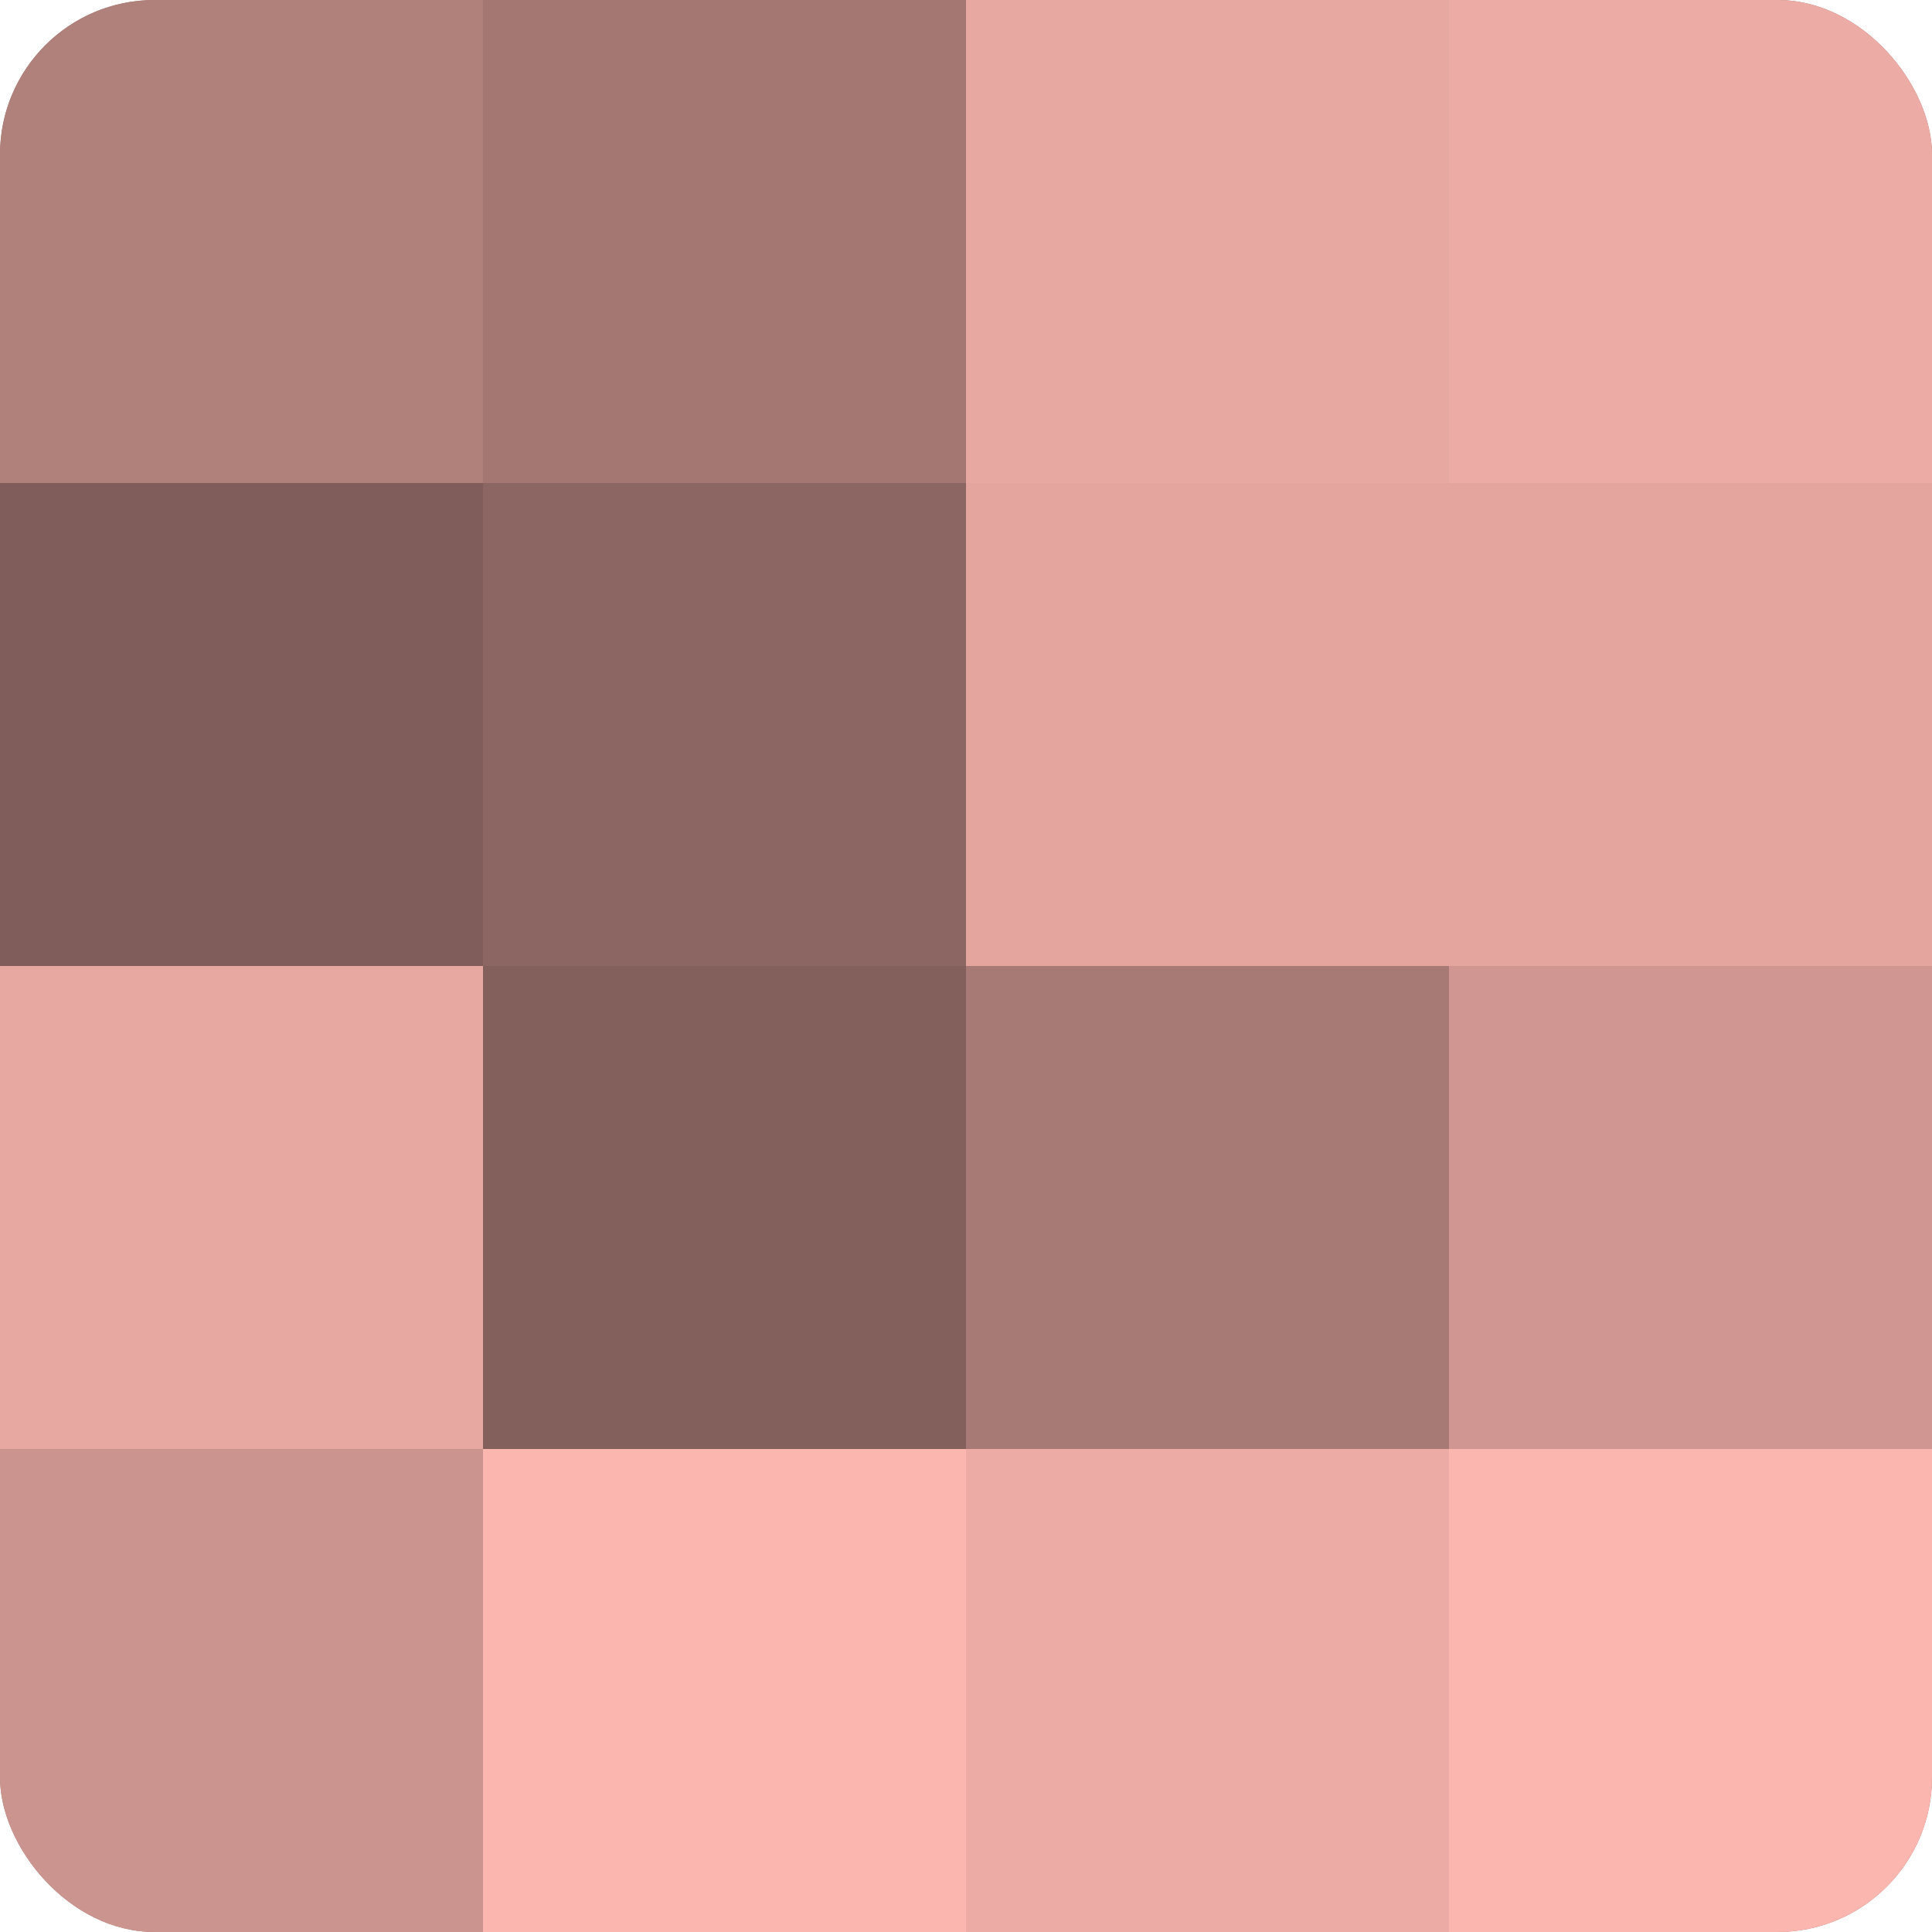 <?xml version="1.0" encoding="UTF-8"?>
<svg xmlns="http://www.w3.org/2000/svg" width="80" height="80" viewBox="0 0 100 100" preserveAspectRatio="xMidYMid meet"><defs><clipPath id="c" width="100" height="100"><rect width="100" height="100" rx="8" ry="8"/></clipPath></defs><g clip-path="url(#c)"><rect width="100" height="100" fill="#a07470"/><rect width="25" height="25" fill="#b0807b"/><rect y="25" width="25" height="25" fill="#805d5a"/><rect y="50" width="25" height="25" fill="#e8a8a2"/><rect y="75" width="25" height="25" fill="#cc948f"/><rect x="25" width="25" height="25" fill="#a47773"/><rect x="25" y="25" width="25" height="25" fill="#8c6662"/><rect x="25" y="50" width="25" height="25" fill="#84605d"/><rect x="25" y="75" width="25" height="25" fill="#fcb6b0"/><rect x="50" width="25" height="25" fill="#e8a8a2"/><rect x="50" y="25" width="25" height="25" fill="#e4a59f"/><rect x="50" y="50" width="25" height="25" fill="#a87a76"/><rect x="50" y="75" width="25" height="25" fill="#ecaba5"/><rect x="75" width="25" height="25" fill="#ecaba5"/><rect x="75" y="25" width="25" height="25" fill="#e4a59f"/><rect x="75" y="50" width="25" height="25" fill="#d09792"/><rect x="75" y="75" width="25" height="25" fill="#fcb6b0"/></g></svg>
